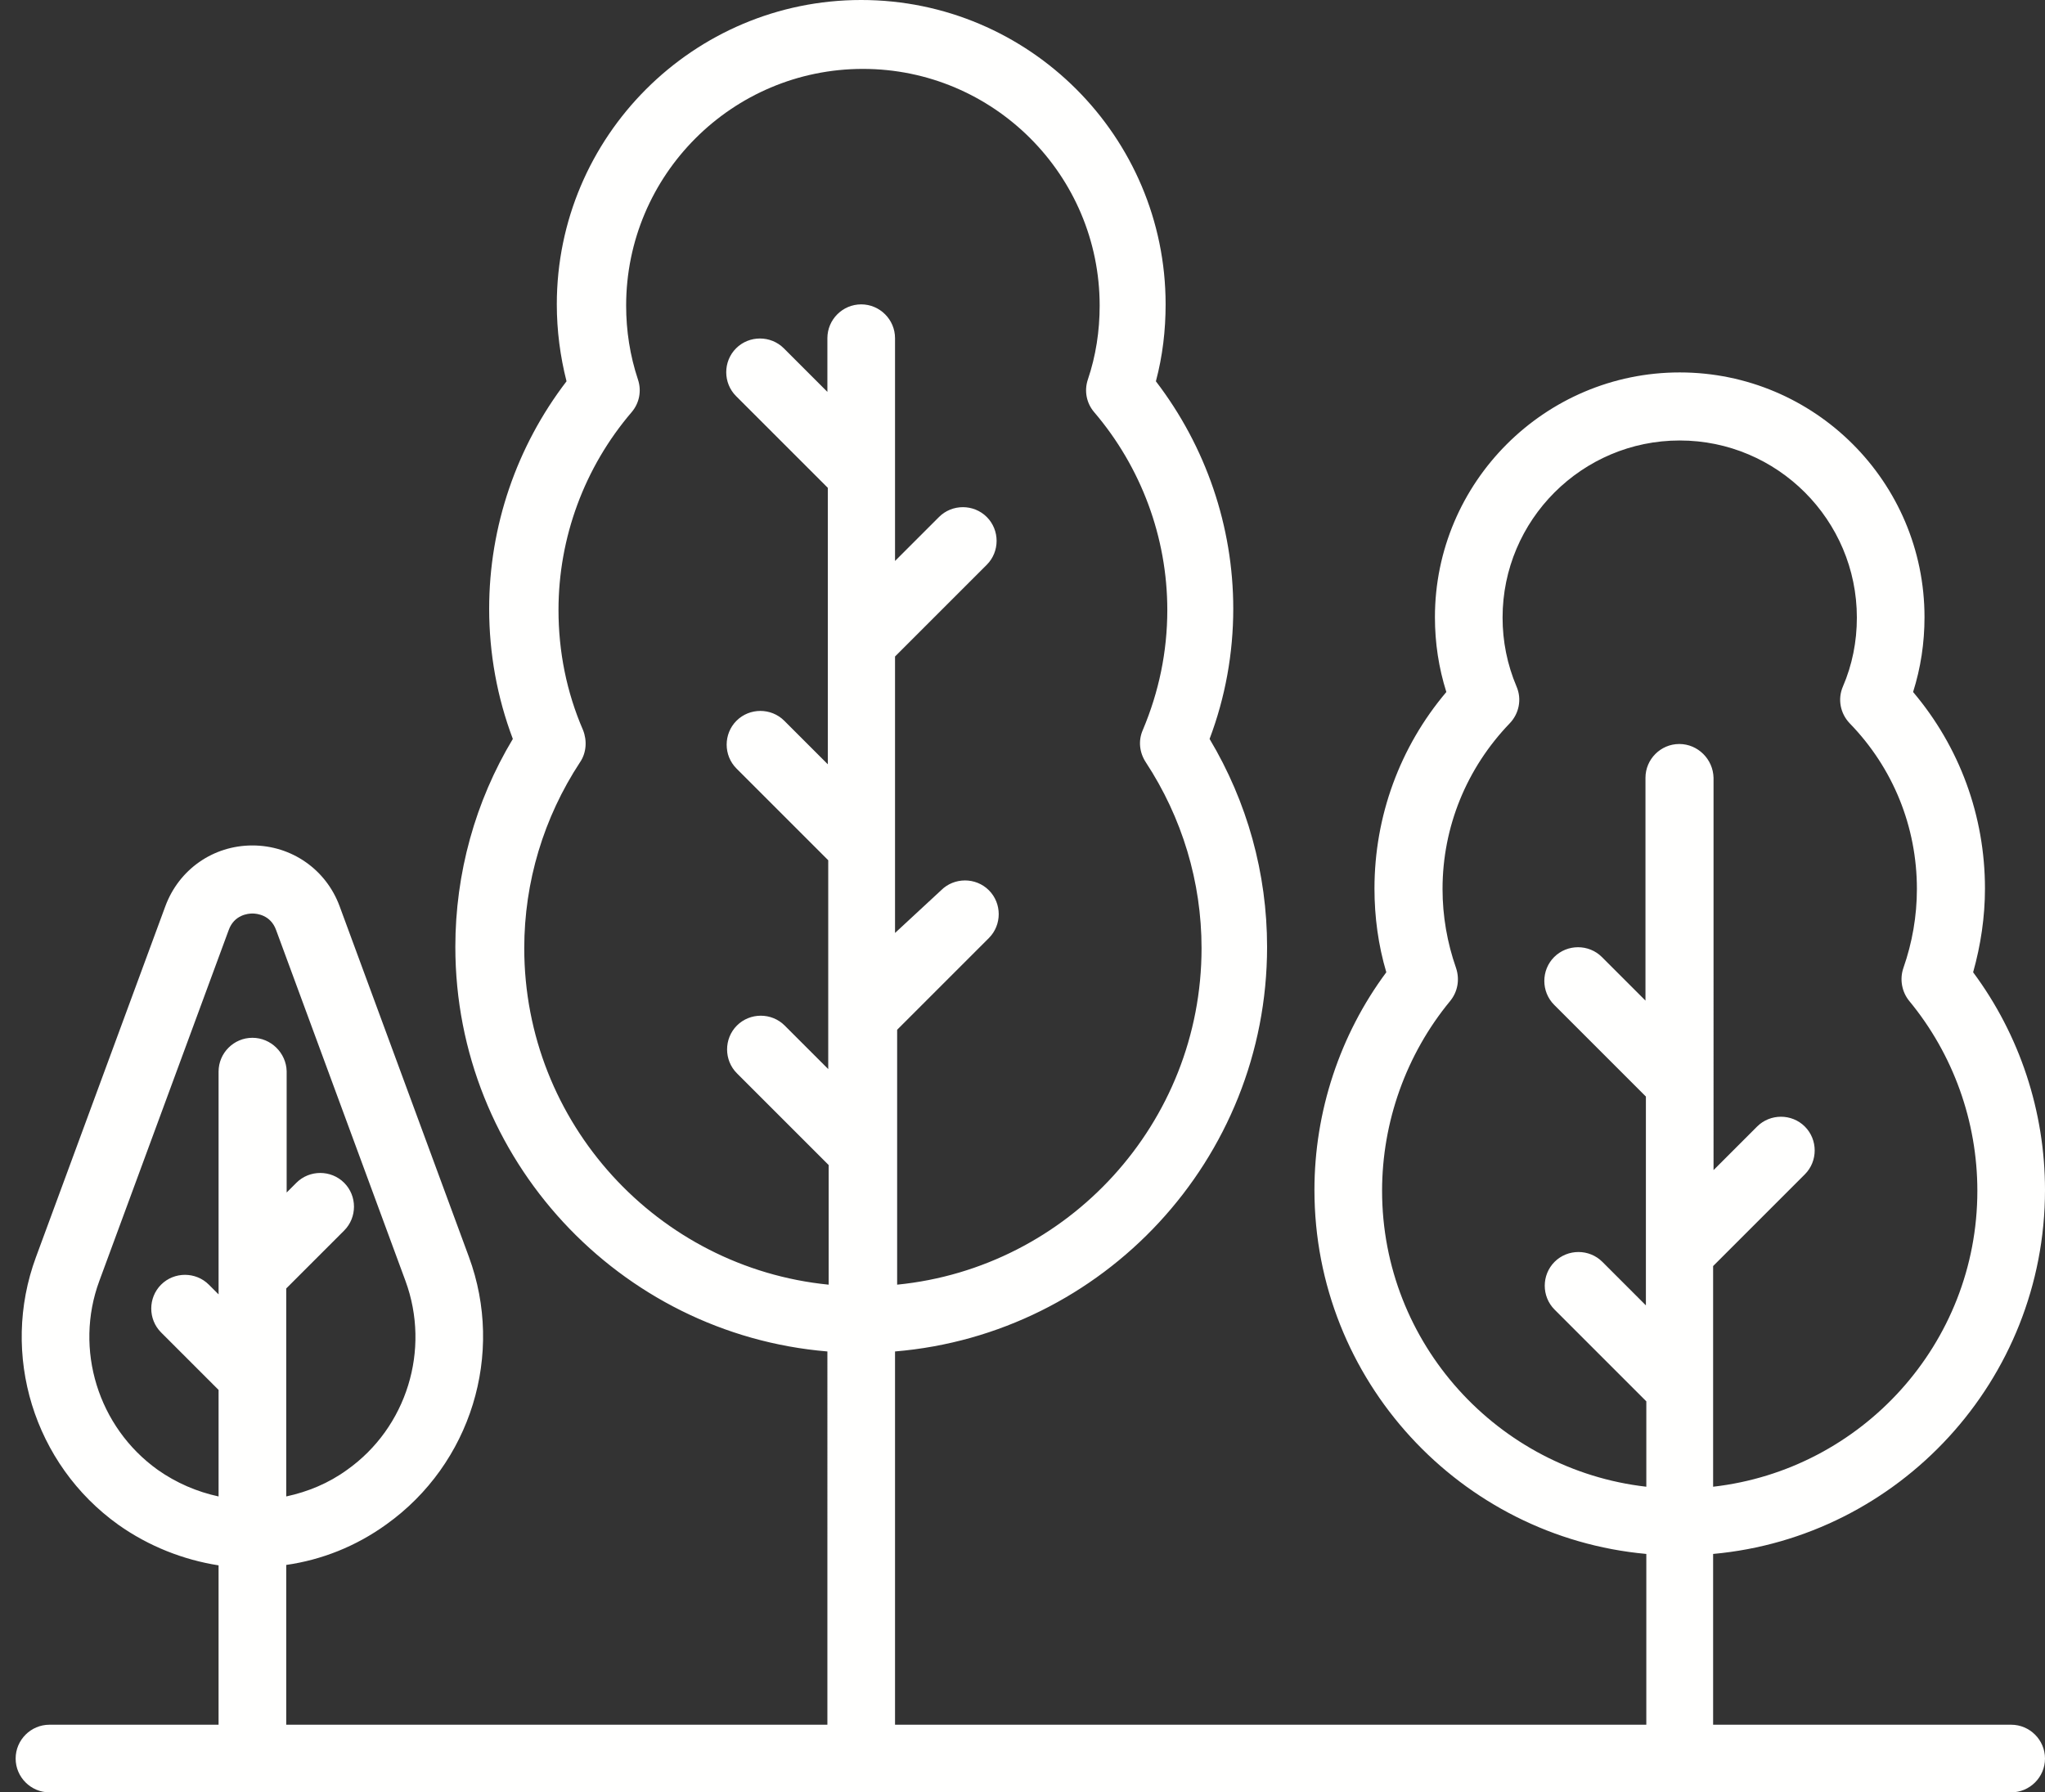 <?xml version="1.0" encoding="UTF-8" standalone="no"?><svg xmlns="http://www.w3.org/2000/svg" xmlns:xlink="http://www.w3.org/1999/xlink" fill="#fffffe" height="424" preserveAspectRatio="xMidYMid meet" version="1" viewBox="12.3 48.0 483.7 424.0" width="483.7" zoomAndPan="magnify"><rect x="12.3" y="48.0" width="483.7" height="424.0" fill="#333333" stroke="none"/><g id="change1_1"><path d="M496,329.5c0-18.6-6-36.7-17-51.5c1.8-6.4,2.8-13.1,2.8-19.8c0-17.2-6-33.5-17-46.5c1.8-5.7,2.7-11.6,2.7-17.7 c0-32-26-57.9-57.9-57.9s-57.9,26-57.9,57.9c0,6.1,0.9,12,2.7,17.7c-11,13-17,29.4-17,46.5c0,6.7,0.9,13.4,2.8,19.8 c-11,14.8-17,33-17,51.5c0,45,34.5,82.1,78.5,86.1V456H224v-88.3c49.2-4.1,88-45.4,88-95.7c0-17.4-4.7-34.3-13.6-49.2 c3.7-9.8,5.6-20.2,5.6-30.8c0-19.5-6.5-38.4-18.3-53.8c1.6-6,2.3-12.1,2.3-18.2c0-39.7-32.3-72-72-72s-72,32.3-72,72 c0,6.2,0.8,12.3,2.3,18.2C134.5,153.6,128,172.5,128,192c0,10.6,1.9,21,5.6,30.8c-8.9,14.8-13.6,31.8-13.6,49.2 c0,50.2,38.8,91.6,88,95.7V456H80v-37.8c8.4-1.2,16.5-4.4,23.7-9.6c20-14.3,28-40.3,19.5-63.3l-30.6-83C89.4,253.7,81.3,248,72,248 s-17.4,5.7-20.6,14.4l-30.6,83c-8.5,23-0.5,49,19.5,63.3c7.2,5.1,15.4,8.3,23.7,9.6V456H24c-4.4,0-8,3.6-8,8s3.6,8,8,8h464 c4.4,0,8-3.6,8-8s-3.6-8-8-8h-70.5v-40.4C461.5,411.6,496,374.5,496,329.5z M72,293.5c-4.4,0-8,3.6-8,8v52.7l-2.3-2.3 c-3.1-3.1-8.2-3.1-11.3,0c-3.1,3.1-3.1,8.2,0,11.3L64,376.8V402c-5.1-1.1-10-3.2-14.4-6.3c-14.1-10.1-19.8-28.5-13.8-44.7l30.6-83 c1.3-3.6,4.6-3.9,5.6-3.9s4.3,0.3,5.6,3.9l30.6,83c6,16.3,0.3,34.7-13.8,44.7c-4.4,3.2-9.3,5.2-14.4,6.3v-49.2l13.7-13.7 c3.1-3.1,3.1-8.2,0-11.3c-3.1-3.1-8.2-3.1-11.3,0l-2.3,2.3v-28.7C80,297.1,76.4,293.5,72,293.5z M216,120c-4.4,0-8,3.6-8,8v12.7 l-10.3-10.3c-3.1-3.1-8.2-3.1-11.3,0c-3.1,3.1-3.1,8.2,0,11.3l21.7,21.7v65.4l-10.3-10.3c-3.1-3.1-8.2-3.1-11.3,0 c-3.1,3.1-3.1,8.2,0,11.3l21.7,21.7v49.4l-10.3-10.3c-3.1-3.1-8.2-3.1-11.3,0c-3.1,3.1-3.1,8.2,0,11.3l21.7,21.7v28.3 c-40.4-4-72-38.2-72-79.6c0-15.7,4.6-30.9,13.2-44c1.5-2.2,1.7-5.1,0.7-7.6c-3.9-9-5.8-18.6-5.8-28.4c0-17.1,6.1-33.7,17.3-46.8 c1.8-2.1,2.4-5,1.5-7.7c-1.9-5.7-2.8-11.6-2.8-17.5c0-30.9,25.1-56,56-56s56,25.1,56,56c0,6-0.9,11.9-2.8,17.5 c-0.9,2.7-0.3,5.6,1.5,7.7c11.1,13,17.3,29.6,17.3,46.8c0,9.9-2,19.4-5.8,28.4c-1.1,2.5-0.8,5.3,0.7,7.6 c8.6,13.1,13.2,28.3,13.2,44c0,41.4-31.6,75.6-72,79.6v-60.3l21.7-21.7c3.1-3.1,3.1-8.2,0-11.3c-3.1-3.1-8.2-3.1-11.3,0L224,268.7 v-65.4l21.7-21.7c3.1-3.1,3.1-8.2,0-11.3c-3.1-3.1-8.2-3.1-11.3,0L224,180.7V128C224,123.6,220.4,120,216,120z M409.5,224 c-4.4,0-8,3.6-8,8v52.7l-10.3-10.3c-3.1-3.1-8.2-3.1-11.3,0c-3.1,3.1-3.1,8.2,0,11.3l21.7,21.7v49.4l-10.3-10.3 c-3.1-3.1-8.2-3.1-11.3,0c-3.1,3.1-3.1,8.2,0,11.3l21.7,21.7v20.2c-35.1-4-62.5-33.9-62.5-70c0-16.3,5.7-32.3,16.1-44.9 c1.8-2.2,2.3-5.1,1.4-7.8c-2.1-6-3.2-12.3-3.2-18.7c0-14.7,5.7-28.6,15.9-39.2c2.2-2.3,2.9-5.7,1.6-8.7c-2.2-5.2-3.3-10.7-3.3-16.3 c0-23.1,18.8-41.9,41.9-41.9c23.1,0,41.9,18.8,41.9,41.9c0,5.7-1.1,11.2-3.3,16.3c-1.3,3-0.6,6.4,1.6,8.7 c10.3,10.6,15.9,24.5,15.9,39.2c0,6.4-1.1,12.7-3.2,18.7c-0.9,2.6-0.4,5.6,1.4,7.8c10.4,12.6,16.1,28.5,16.1,44.9 c0,36.2-27.4,66-62.5,70v-52.2l21.7-21.7c3.1-3.1,3.1-8.2,0-11.3c-3.1-3.1-8.2-3.1-11.3,0l-10.3,10.3V232 C417.5,227.6,413.9,224,409.5,224z" fill="inherit"/></g></svg>